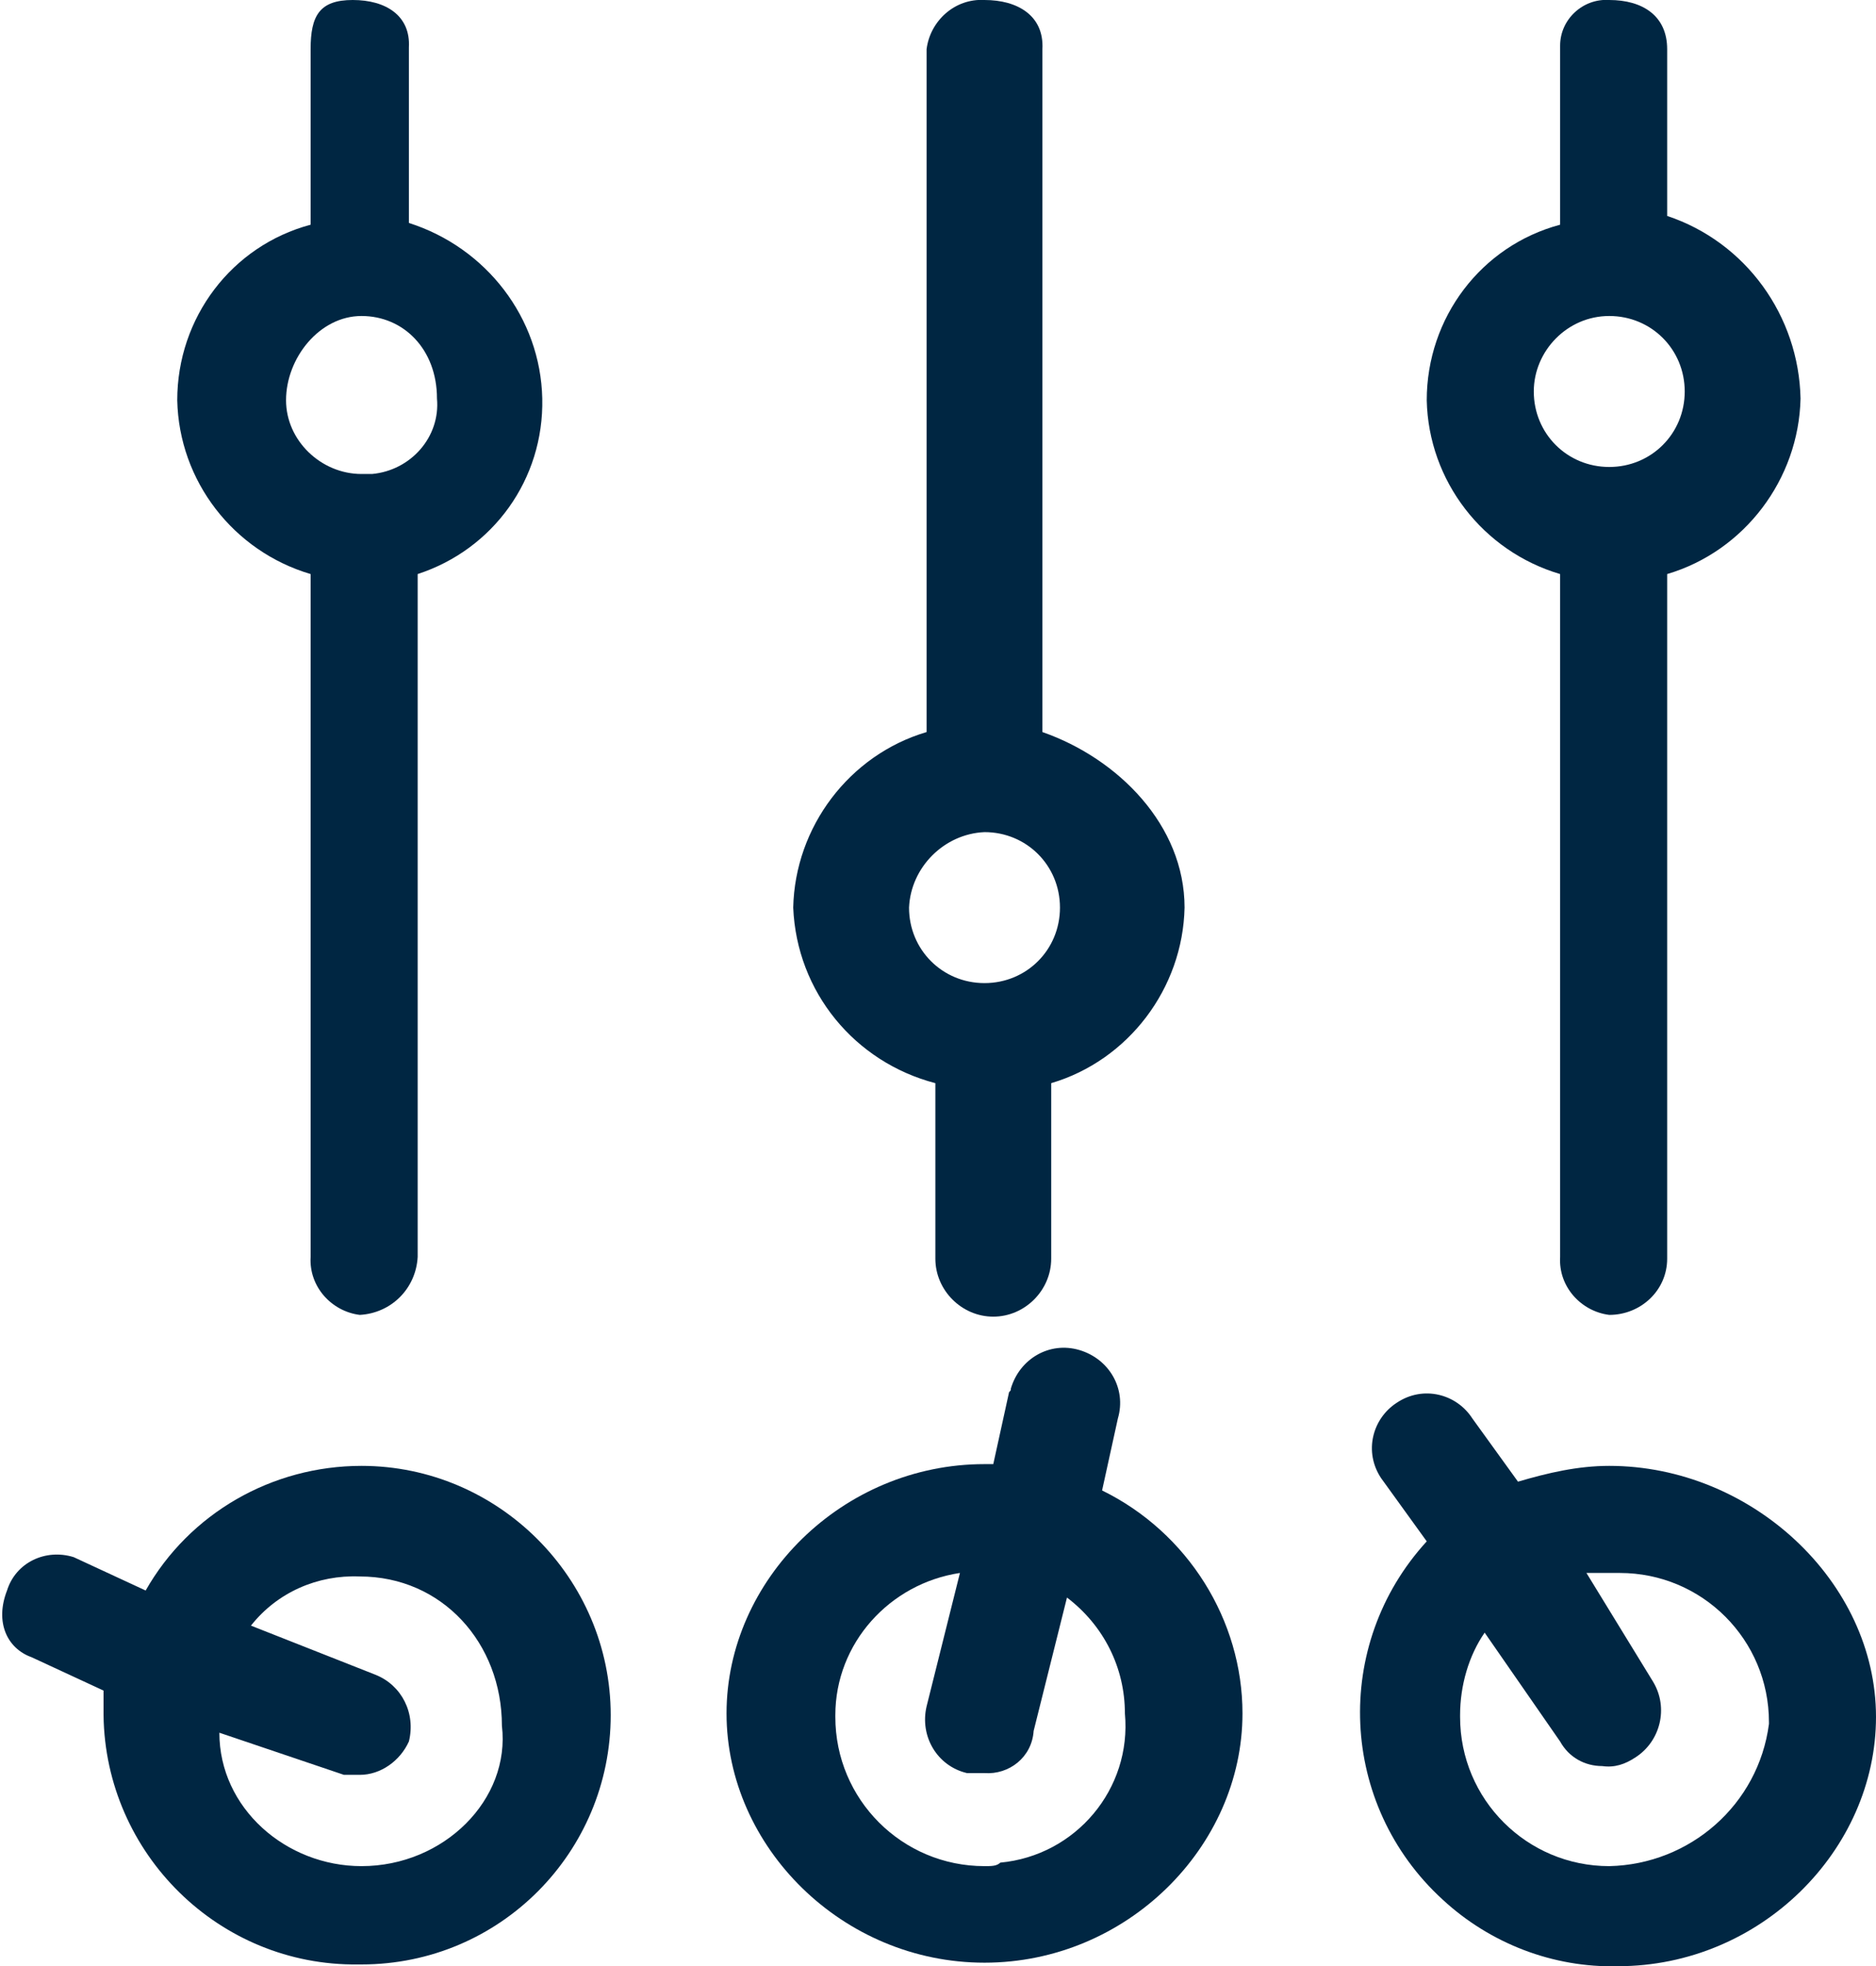 <?xml version="1.0" encoding="utf-8"?>
<!-- Generator: Adobe Illustrator 21.0.0, SVG Export Plug-In . SVG Version: 6.00 Build 0)  -->
<svg version="1.1" id="automatizacion-d" xmlns="http://www.w3.org/2000/svg" xmlns:xlink="http://www.w3.org/1999/xlink" x="0px"
	 y="0px" viewBox="0 0 106.9 112" style="enable-background:new 0 0 106.9 112;" xml:space="preserve">
<style type="text/css">
	.st0{fill:#002642;}
</style>
<g id="Grupo_18" transform="translate(0 0)">
	<path id="Trazado_28" class="st0" d="M17.7,32.7v38.9c-0.1,1.7,1.2,3.1,2.8,3.3c1.8-0.1,3.2-1.5,3.3-3.3V32.7
		c4.3-1.4,7.2-5.4,7.1-10c-0.1-4.6-3.2-8.6-7.6-10v-10C23.4,0.9,22,0,20.1,0s-2.4,0.9-2.4,2.8v10c-4.5,1.2-7.6,5.3-7.6,10
		C10.2,27.4,13.3,31.4,17.7,32.7z M20.6,18c2.4,0,4.3,1.9,4.3,4.7c0.2,2.2-1.5,4.1-3.7,4.3c-0.2,0-0.4,0-0.6,0
		c-2.3,0-4.3-1.9-4.3-4.2c0,0,0,0,0,0C16.3,20.4,18.2,18,20.6,18L20.6,18z"/>
	<path id="Trazado_29" class="st0" d="M88.9,32.7v38.9c-0.1,1.7,1.2,3.1,2.8,3.3c1.8,0,3.3-1.4,3.3-3.2c0-0.1,0-0.1,0-0.2V32.7
		c4.4-1.3,7.5-5.4,7.6-10c-0.1-4.7-3.1-8.9-7.6-10.4V2.8C95,0.9,93.6,0,91.7,0c-1.5-0.1-2.8,1.1-2.8,2.6c0,0.1,0,0.2,0,0.2v10
		c-4.5,1.2-7.6,5.3-7.6,10C81.4,27.4,84.5,31.4,88.9,32.7z M91.7,18c2.4,0,4.3,1.9,4.3,4.3s-1.9,4.3-4.3,4.3s-4.3-1.9-4.3-4.3
		C87.4,20,89.3,18,91.7,18C91.7,18,91.7,18,91.7,18L91.7,18z"/>
	<path id="Trazado_30" class="st0" d="M53.3,61.7v10c0,1.8,1.5,3.3,3.3,3.3c1.8,0,3.3-1.5,3.3-3.3v-10c4.4-1.3,7.5-5.4,7.6-10
		c0-4.7-3.8-8.5-8.1-10V2.8C59.5,0.9,58,0,56.1,0c-1.7-0.1-3.1,1.2-3.3,2.8v38.9c-4.4,1.3-7.5,5.4-7.6,10
		C45.4,56.5,48.7,60.5,53.3,61.7z M56.1,47.4c2.4,0,4.3,1.9,4.3,4.3S58.5,56,56.1,56c-2.4,0-4.3-1.9-4.3-4.3
		C51.9,49.4,53.8,47.5,56.1,47.4C56.1,47.4,56.1,47.4,56.1,47.4z"/>
	<path id="Trazado_31" class="st0" d="M20.6,83.5c-5.1,0-9.8,2.7-12.3,7.1l-4.1-1.9c-1.6-0.5-3.3,0.3-3.8,1.9
		c-0.7,1.8,0,3.3,1.4,3.8l4.1,1.9v1.4c0.1,7.9,6.6,14.3,14.5,14.2c0.1,0,0.1,0,0.2,0c7.9,0,14.2-6.4,14.2-14.2
		C34.8,89.9,28.4,83.5,20.6,83.5z M20.6,106.3c-4.3,0-8.1-3.3-8.1-7.6l7.1,2.4h0.9c1.2,0,2.3-0.8,2.8-1.9c0.4-1.6-0.4-3.2-1.9-3.8
		l-7.1-2.8c1.5-1.9,3.8-2.9,6.2-2.8c4.7,0,8.1,3.8,8.1,8.5C29.1,102.5,25.3,106.3,20.6,106.3z"/>
	<path id="Trazado_32" class="st0" d="M62.8,84.9l0.9-4.1c0.5-1.7-0.5-3.4-2.2-3.9s-3.4,0.5-3.9,2.2c0,0.1,0,0.1-0.1,0.2l-0.9,4.1
		h-0.5c-8.1,0-14.7,6.6-14.7,14.2c0,7.6,6.6,14.2,14.7,14.2s14.7-6.6,14.7-14.2C70.8,92.3,67.7,87.3,62.8,84.9z M56.1,106.3
		c-4.7,0-8.5-3.8-8.5-8.5c0,0,0-0.1,0-0.1c0-4.1,3.1-7.5,7.1-8.1l-1.9,7.6c-0.4,1.7,0.6,3.4,2.3,3.8c0,0,0.1,0,0.1,0h0.9
		c1.4,0.1,2.7-0.9,2.8-2.4l1.9-7.6c2.1,1.6,3.3,4,3.3,6.6c0.4,4.3-2.8,8.1-7.1,8.5C56.8,106.3,56.5,106.3,56.1,106.3z"/>
	<path id="Trazado_33" class="st0" d="M91.7,83.5c-1.8,0-3.5,0.4-5.2,0.9l-2.6-3.6c-0.9-1.4-2.8-1.9-4.3-0.9
		c-1.4,0.9-1.9,2.8-0.9,4.3l2.6,3.6c-5.4,5.9-5,15,0.9,20.4c2.7,2.5,6.3,3.9,10,3.8c8.1,0,14.7-6.6,14.7-14.2
		C106.9,90.1,99.8,83.5,91.7,83.5z M91.7,106.3c-4.7,0-8.5-3.8-8.5-8.5c0,0,0-0.1,0-0.1c0-1.7,0.5-3.4,1.4-4.7l4.3,6.2
		c0.5,0.9,1.4,1.4,2.4,1.4c0.7,0.1,1.3-0.1,1.9-0.5c1.4-0.9,1.9-2.8,1-4.3c0,0,0,0,0,0l-3.8-6.2h1.9c4.7,0,8.5,3.8,8.5,8.5
		c0,0,0,0.1,0,0.1C100.2,102.8,96.3,106.2,91.7,106.3L91.7,106.3z"/>
</g>
</svg>
